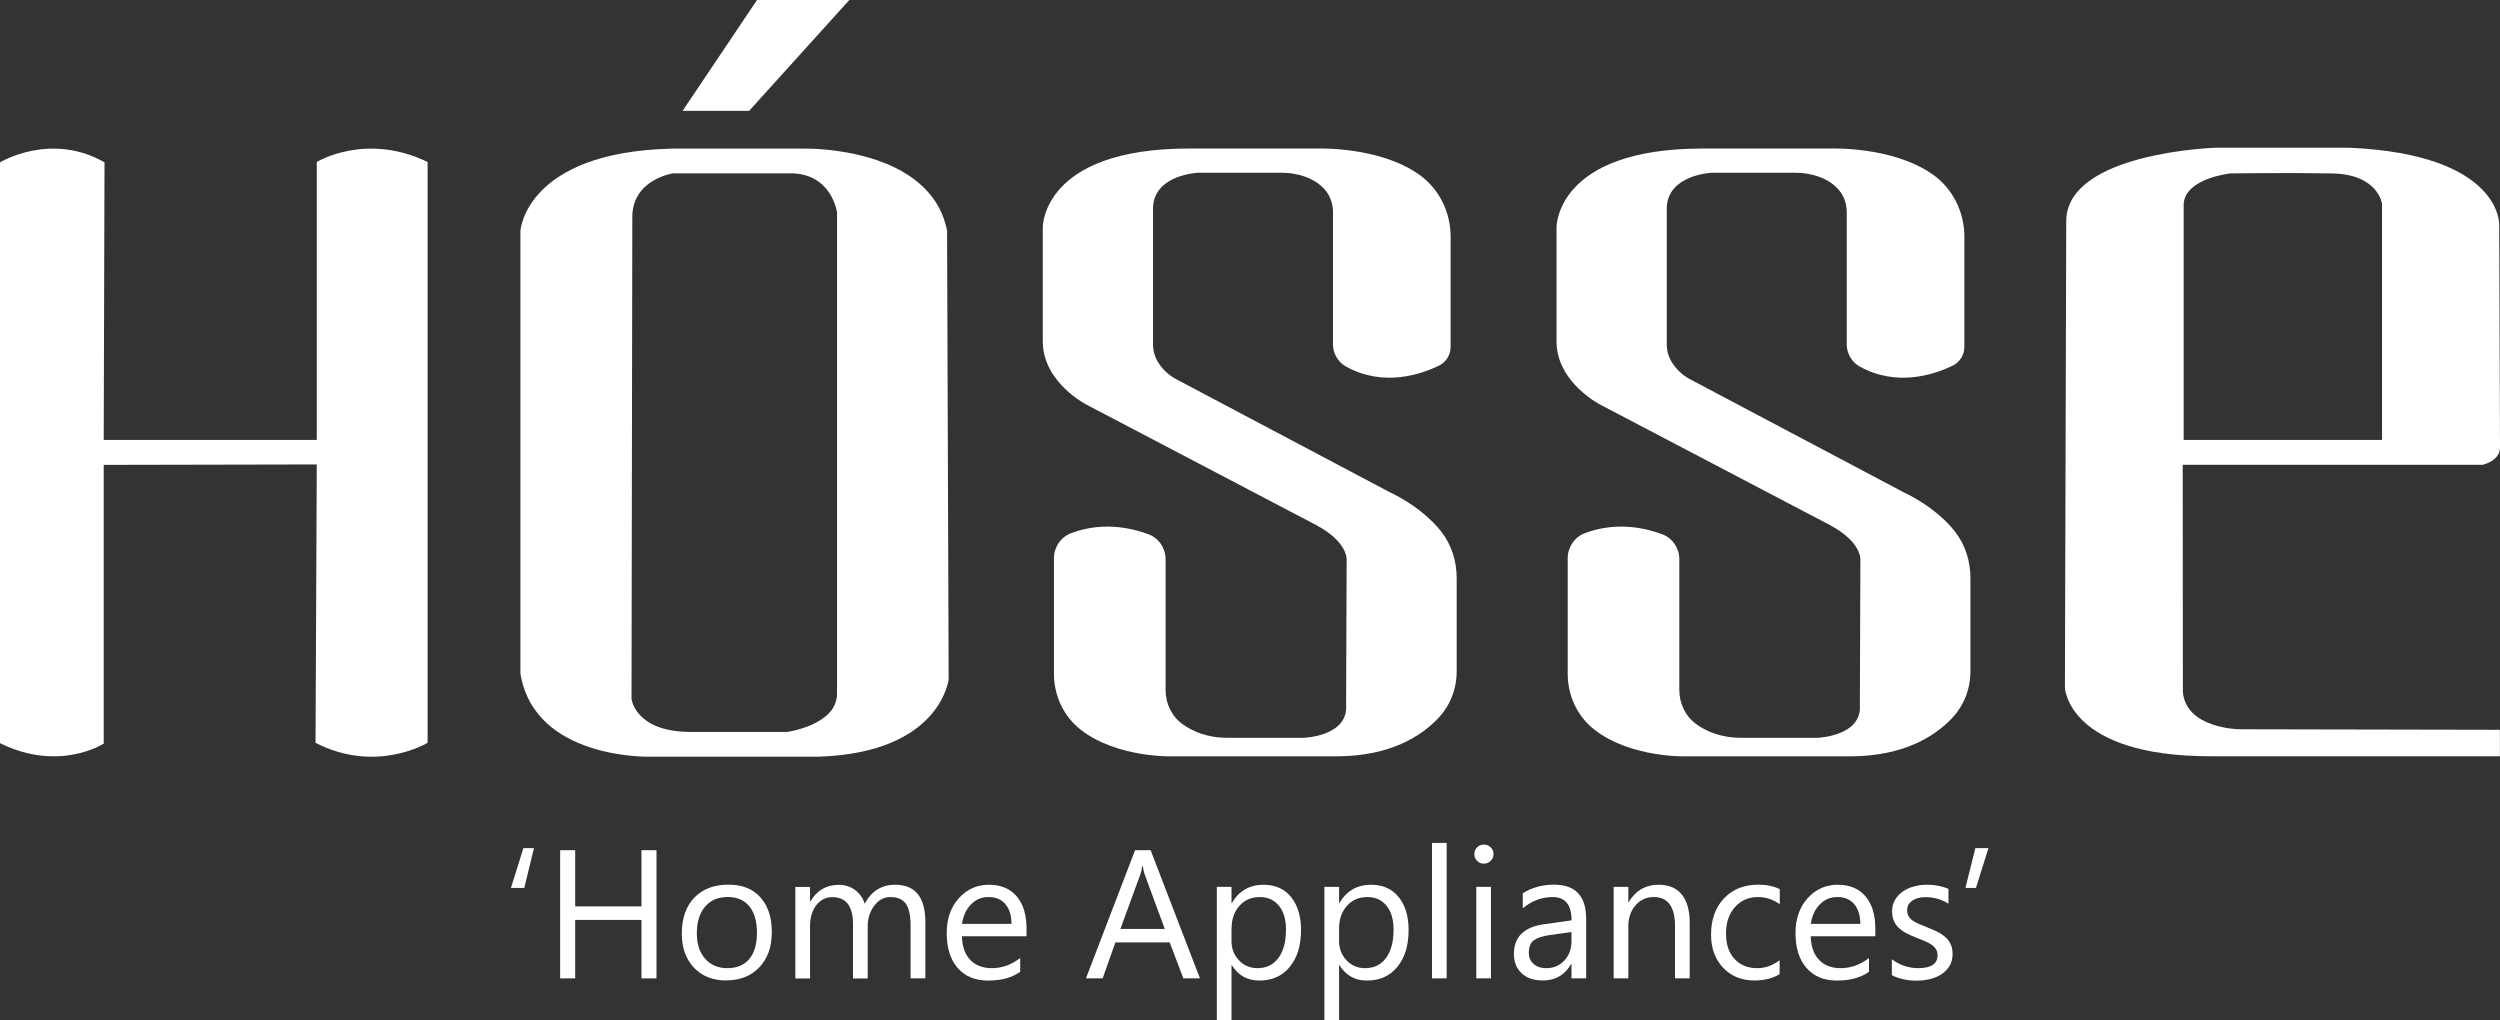 <?xml version="1.0" encoding="UTF-8"?>
<svg id="katman_2" data-name="katman 2" xmlns="http://www.w3.org/2000/svg" viewBox="0 0 284.43 116.1">
  <rect x="0" y="0" width="284.43" height="116.1" fill="#333333" stroke="none"/>
  <defs>
    <style>
      .cls-1 {
        fill: #fff;
      }

      .cls-2 {
        isolation: isolate;
      }
    </style>
  </defs>
  <g id="katman_1" data-name="katman 1">
    <g class="cls-2">
      <path class="cls-1" d="M0,18.47s5.77-3.51,11.89,0l-.09,31.58h24.24v-31.62s5.54-3.42,12.61,0v66.08s-5.86,3.56-12.75,0l.14-31.67-24.24.05v31.71s-5.05,3.29-11.8-.05V18.47h0Z"/>
      <path class="cls-1" d="M107.75,26.25c-1.86-9.55-15.98-9.34-15.98-9.34h-15.32c-16.64.39-17.24,9.34-17.24,9.34v50.39c1.62,9.85,14.78,9.45,14.78,9.45h19.16c13.93-.46,14.78-8.83,14.78-8.83l-.18-51.01h0ZM95.23,78.95c-.03,3.54-5.65,4.32-5.65,4.32h-11.23c-6.13-.09-6.5-3.77-6.5-3.77l.09-54.73c-.05-4.37,4.64-5.05,4.64-5.05h13.38c4.68.02,5.27,4.44,5.27,4.44v54.78h0Z"/>
      <polygon class="cls-1" points="96.63 0 86.13 0 77.66 12.61 85.23 12.61 96.63 0"/>
      <path class="cls-1" d="M151.66,39.15v-14.96c0-.91-.27-1.81-.84-2.51-.64-.78-1.75-1.6-3.68-1.92-.49-.08-.99-.11-1.48-.11h-9.3s-5,.18-5.18,3.92v15.62c0,.61.14,1.21.42,1.75.36.66.99,1.5,2.1,2.14l24.51,12.97s3.53,1.57,5.77,4.44c1.17,1.5,1.75,3.37,1.75,5.28v10.62c0,1.98-.74,3.89-2.1,5.32-1.93,2.04-5.44,4.31-11.51,4.34h-18.83s-6.18.18-10.31-3.01c-1.97-1.52-3.07-3.9-3.07-6.38v-13.14c0-1.26.76-2.4,1.93-2.85,1.86-.71,4.97-1.32,8.84.12,1.17.44,1.93,1.58,1.93,2.83v14.89c0,1.52.69,2.98,1.92,3.87,1.14.83,2.83,1.58,5.2,1.56h8.6s5.09-.16,4.82-3.74l.06-16.6s.08-1.98-3.48-3.87l-26.04-13.65s-4.96-2.48-5.05-7.12v-13.11s-.09-8.95,16.62-8.95h14.6s7.01-.27,11.58,2.95c2.29,1.61,3.6,4.28,3.6,7.08v12.54c0,.91-.52,1.74-1.33,2.13-2.09,1.02-6.35,2.45-10.58.1-.92-.51-1.48-1.51-1.48-2.56h0Z"/>
      <path class="cls-1" d="M210.11,39.15v-14.96c0-.91-.27-1.81-.84-2.51-.64-.78-1.75-1.6-3.68-1.92-.49-.08-.99-.11-1.48-.11h-9.3s-5,.18-5.18,3.92v15.62c0,.61.14,1.21.42,1.75.36.66.99,1.5,2.1,2.14l24.51,12.97s3.53,1.57,5.77,4.44c1.17,1.5,1.75,3.37,1.75,5.28v10.62c0,1.98-.74,3.89-2.1,5.32-1.93,2.04-5.44,4.31-11.51,4.34h-18.83s-6.18.18-10.31-3.01c-1.97-1.52-3.07-3.9-3.07-6.38v-13.14c0-1.26.76-2.4,1.93-2.85,1.86-.71,4.97-1.32,8.84.12,1.17.44,1.93,1.58,1.93,2.83v14.89c0,1.52.69,2.98,1.92,3.87,1.14.83,2.83,1.58,5.2,1.56h8.6s5.09-.16,4.82-3.74l.06-16.6s.08-1.98-3.48-3.87l-26.04-13.65s-4.96-2.48-5.05-7.12v-13.11s-.09-8.95,16.62-8.95h14.6s7.01-.27,11.58,2.95c2.29,1.61,3.6,4.28,3.6,7.08v12.54c0,.91-.52,1.74-1.33,2.13-2.09,1.02-6.35,2.45-10.58.1-.92-.51-1.48-1.51-1.48-2.56h0Z"/>
      <path class="cls-1" d="M248.35,78.56l-.02-25.68h34.12s1.98-.42,1.98-1.98l-.09-25.38s.24-7.93-17-8.71h-15.32s-16.82.54-16.94,8.29l-.15,53.16s.35,7.78,16.56,7.78h32.93v-3.01l-29.64-.06s-6.22-.05-6.44-4.41h0ZM248.44,23.2c.18-2.93,5.32-3.47,5.32-3.47,0,0,6.22-.09,11.53,0,5.32.09,5.72,3.47,5.72,3.47v26.85h-22.57v-26.85Z"/>
      <g class="cls-2">
        <g class="cls-2">
          <path class="cls-1" d="M60.75,96.49l-1.1,4.53h-1.52l1.42-4.53h1.2Z"/>
          <path class="cls-1" d="M74.69,111.31h-1.71v-6.65h-7.54v6.65h-1.71v-14.58h1.71v6.39h7.54v-6.39h1.71v14.58Z"/>
          <path class="cls-1" d="M82.64,111.55c-1.54,0-2.77-.49-3.69-1.46-.92-.97-1.38-2.26-1.38-3.87,0-1.75.48-3.11,1.43-4.1s2.25-1.47,3.87-1.47,2.76.48,3.63,1.43c.87.96,1.31,2.28,1.31,3.97s-.47,2.99-1.41,3.99c-.94,1-2.2,1.5-3.78,1.5ZM82.76,102.06c-1.07,0-1.92.36-2.54,1.09s-.94,1.73-.94,3.01.32,2.21.95,2.92c.63.71,1.47,1.07,2.53,1.07s1.91-.35,2.49-1.05c.58-.7.87-1.69.87-2.98s-.29-2.3-.87-3.01c-.58-.71-1.41-1.06-2.49-1.06Z"/>
          <path class="cls-1" d="M105.27,111.31h-1.67v-5.98c0-1.15-.18-1.99-.53-2.5-.36-.51-.95-.77-1.79-.77-.71,0-1.32.33-1.81.98s-.75,1.43-.75,2.34v5.94h-1.67v-6.18c0-2.05-.79-3.07-2.37-3.07-.73,0-1.34.31-1.81.92-.47.61-.71,1.41-.71,2.39v5.94h-1.67v-10.41h1.67v1.65h.04c.74-1.26,1.82-1.89,3.23-1.89.71,0,1.33.2,1.86.59.53.4.89.92,1.09,1.56.77-1.44,1.92-2.16,3.46-2.16,2.29,0,3.44,1.41,3.44,4.24v6.42Z"/>
          <path class="cls-1" d="M116.79,106.52h-7.35c.03,1.16.34,2.05.94,2.68.6.63,1.42.95,2.46.95,1.17,0,2.25-.39,3.23-1.16v1.57c-.92.66-2.12,1-3.63,1s-2.63-.47-3.47-1.42-1.26-2.28-1.26-3.99c0-1.62.46-2.94,1.38-3.96.92-1.02,2.06-1.53,3.42-1.53s2.42.44,3.16,1.32c.75.88,1.12,2.1,1.12,3.67v.87ZM115.08,105.11c0-.96-.24-1.71-.7-2.25-.46-.54-1.09-.8-1.91-.8s-1.45.28-2,.84c-.55.56-.89,1.3-1.02,2.21h5.62Z"/>
          <path class="cls-1" d="M136.52,111.31h-1.89l-1.55-4.09h-6.18l-1.45,4.09h-1.9l5.59-14.58h1.77l5.61,14.58ZM132.52,105.69l-2.29-6.21c-.07-.2-.15-.53-.22-.98h-.04c-.07.41-.15.74-.23.98l-2.27,6.21h5.05Z"/>
          <path class="cls-1" d="M140.15,109.81h-.04v6.29h-1.67v-15.2h1.67v1.83h.04c.82-1.38,2.02-2.07,3.6-2.07,1.34,0,2.39.47,3.14,1.4s1.13,2.18,1.13,3.75c0,1.74-.42,3.14-1.27,4.18-.85,1.05-2.01,1.57-3.48,1.57-1.35,0-2.39-.58-3.12-1.75ZM140.11,105.61v1.45c0,.86.28,1.59.84,2.19s1.27.9,2.13.9c1.01,0,1.8-.39,2.37-1.16.57-.77.86-1.85.86-3.22,0-1.16-.27-2.07-.8-2.72s-1.26-.99-2.17-.99c-.97,0-1.75.34-2.34,1.01-.59.67-.88,1.52-.88,2.54Z"/>
          <path class="cls-1" d="M152.39,109.81h-.04v6.29h-1.67v-15.2h1.67v1.83h.04c.82-1.38,2.02-2.07,3.6-2.07,1.34,0,2.39.47,3.14,1.4.75.93,1.13,2.18,1.13,3.75,0,1.74-.42,3.14-1.27,4.18-.85,1.05-2.01,1.57-3.48,1.57-1.35,0-2.39-.58-3.12-1.75ZM152.35,105.61v1.45c0,.86.28,1.59.84,2.19.56.6,1.27.9,2.13.9,1.01,0,1.8-.39,2.37-1.16.57-.77.86-1.85.86-3.22,0-1.16-.27-2.07-.8-2.72-.54-.66-1.26-.99-2.18-.99-.97,0-1.75.34-2.34,1.01-.59.67-.88,1.52-.88,2.54Z"/>
          <path class="cls-1" d="M164.59,111.31h-1.67v-15.41h1.67v15.41Z"/>
          <path class="cls-1" d="M168.82,98.26c-.3,0-.55-.1-.76-.31-.21-.2-.32-.46-.32-.77s.1-.57.32-.78c.21-.21.46-.31.76-.31s.56.1.78.31c.21.21.32.47.32.78s-.11.55-.32.76c-.21.21-.47.32-.78.32ZM169.63,111.31h-1.67v-10.41h1.67v10.41Z"/>
          <path class="cls-1" d="M180.46,111.31h-1.67v-1.63h-.04c-.73,1.25-1.79,1.87-3.2,1.87-1.04,0-1.85-.27-2.43-.82-.59-.55-.88-1.28-.88-2.19,0-1.94,1.15-3.08,3.44-3.39l3.12-.44c0-1.77-.72-2.65-2.15-2.65-1.25,0-2.39.43-3.4,1.28v-1.71c1.02-.65,2.2-.98,3.54-.98,2.45,0,3.67,1.29,3.67,3.88v6.77ZM178.79,106.04l-2.51.35c-.77.11-1.36.3-1.75.57-.39.27-.59.76-.59,1.46,0,.51.18.92.54,1.25.36.32.85.48,1.45.48.83,0,1.51-.29,2.05-.87.54-.58.81-1.31.81-2.2v-1.04Z"/>
          <path class="cls-1" d="M192.24,111.31h-1.67v-5.94c0-2.21-.81-3.31-2.42-3.31-.83,0-1.52.31-2.07.94-.55.63-.82,1.42-.82,2.37v5.94h-1.67v-10.41h1.67v1.73h.04c.79-1.31,1.92-1.97,3.42-1.97,1.14,0,2.01.37,2.61,1.1.6.74.91,1.8.91,3.19v6.36Z"/>
          <path class="cls-1" d="M202.48,110.83c-.8.48-1.75.72-2.85.72-1.48,0-2.68-.48-3.59-1.45-.91-.97-1.37-2.22-1.37-3.76,0-1.71.49-3.09,1.47-4.13.98-1.04,2.29-1.56,3.93-1.56.92,0,1.72.17,2.42.51v1.71c-.77-.54-1.6-.81-2.48-.81-1.06,0-1.94.38-2.62,1.14-.68.76-1.02,1.76-1.02,3s.32,2.18.96,2.89c.64.7,1.5,1.06,2.58,1.06.91,0,1.76-.3,2.56-.9v1.59Z"/>
          <path class="cls-1" d="M213.36,106.52h-7.35c.03,1.16.34,2.05.94,2.68.6.63,1.42.95,2.46.95,1.17,0,2.25-.39,3.23-1.16v1.57c-.92.66-2.12,1-3.63,1s-2.63-.47-3.47-1.42c-.84-.95-1.26-2.28-1.26-3.99,0-1.62.46-2.94,1.38-3.96.92-1.02,2.06-1.53,3.42-1.53s2.42.44,3.16,1.32c.75.88,1.12,2.1,1.12,3.67v.87ZM211.65,105.11c0-.96-.24-1.71-.7-2.25-.46-.54-1.09-.8-1.91-.8s-1.45.28-2,.84-.89,1.3-1.02,2.21h5.62Z"/>
        </g>
        <g class="cls-2">
          <path class="cls-1" d="M215.24,110.93v-1.79c.91.67,1.91,1.01,3,1.01,1.46,0,2.2-.49,2.2-1.46,0-.28-.06-.51-.19-.71-.12-.19-.29-.36-.51-.51-.21-.15-.46-.28-.75-.4-.29-.12-.6-.24-.93-.37-.46-.18-.87-.37-1.21-.55-.35-.19-.64-.4-.87-.63-.23-.23-.41-.5-.53-.8-.12-.3-.18-.65-.18-1.05,0-.49.11-.92.34-1.3.22-.38.52-.69.89-.95.37-.25.8-.45,1.28-.57.48-.13.97-.19,1.48-.19.9,0,1.71.16,2.42.47v1.69c-.77-.5-1.65-.75-2.64-.75-.31,0-.59.04-.84.11s-.47.17-.65.3c-.18.13-.32.28-.42.46s-.15.38-.15.59c0,.27.05.5.15.68.1.18.24.35.43.49.19.14.42.27.69.39.27.12.58.24.93.38.46.18.87.36,1.24.54.37.19.68.4.93.63.26.23.46.5.59.81.14.3.21.67.21,1.09,0,.51-.11.96-.34,1.34-.23.38-.53.69-.91.95-.38.25-.82.44-1.31.56-.49.12-1.01.18-1.55.18-1.07,0-2-.21-2.79-.62Z"/>
        </g>
        <g class="cls-2">
          <path class="cls-1" d="M226.23,96.49l-1.42,4.53h-1.2l1.13-4.53h1.49Z"/>
        </g>
      </g>
    </g>
  </g>
</svg>